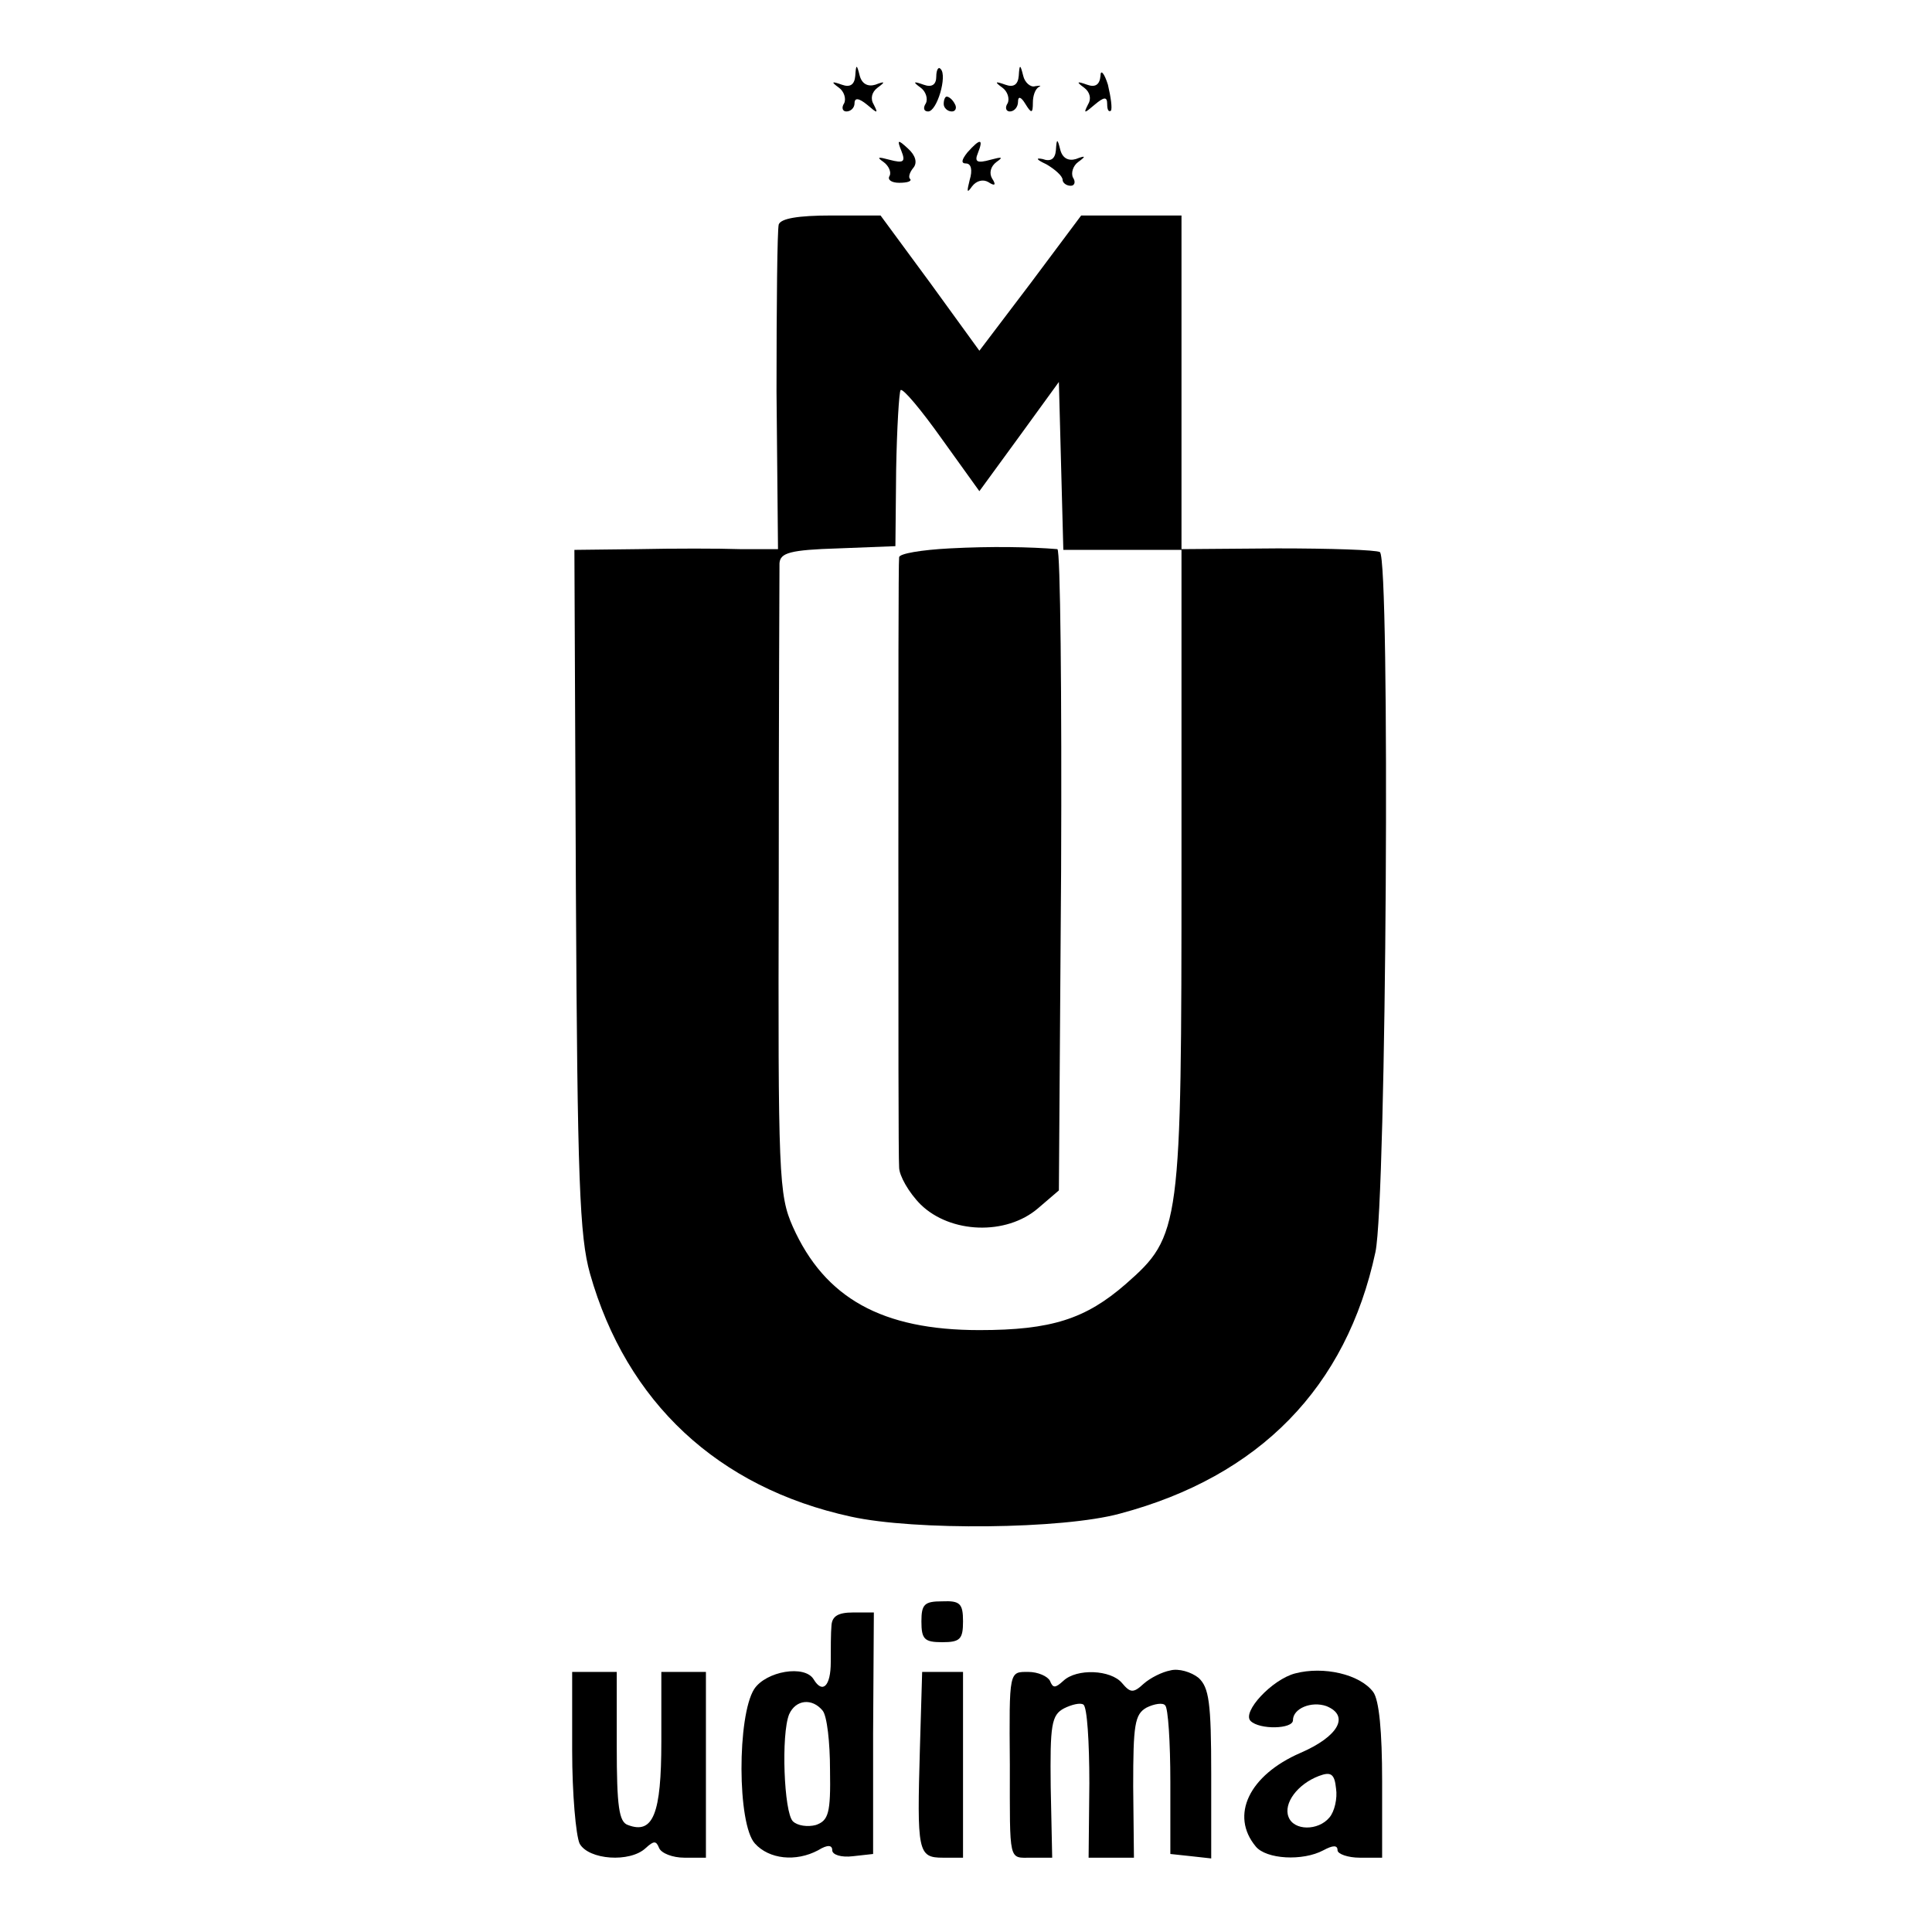 <?xml version="1.0" standalone="no"?>
<!DOCTYPE svg PUBLIC "-//W3C//DTD SVG 20010904//EN"
 "http://www.w3.org/TR/2001/REC-SVG-20010904/DTD/svg10.dtd">
<svg version="1.0" xmlns="http://www.w3.org/2000/svg"
 width="260pt" height="260pt" viewBox="0 0 260 260"
 preserveAspectRatio="xMidYMid meet">
<g transform="translate(0,260) scale(0.1,-0.1)"
fill="#000000" stroke="none">
<path d="M1151 2498 c-1 -12 -7 -16 -18 -12 -14 5 -15 4 -4 -4 7 -5 10 -15 7
-21 -4 -6 -2 -11 3 -11 6 0 11 5 11 11 0 8 6 7 17 -2 14 -12 15 -12 9 0 -5 8
-3 17 5 23 11 8 10 9 -3 4 -10 -3 -18 1 -21 12 -4 16 -5 16 -6 0z"/>
<path d="M1260 2497 c0 -11 -6 -15 -17 -11 -14 5 -15 4 -4 -4 7 -5 10 -15 7
-21 -4 -6 -3 -11 3 -11 12 0 26 48 17 57 -3 4 -6 -1 -6 -10z"/>
<path d="M1371 2498 c-1 -12 -7 -16 -18 -12 -14 5 -15 4 -4 -4 7 -5 10 -15 7
-21 -4 -6 -2 -11 3 -11 6 0 11 6 11 13 0 8 4 7 10 -3 8 -13 10 -13 10 2 0 9 3
18 8 21 4 2 2 2 -5 1 -6 -2 -14 5 -16 14 -4 16 -5 16 -6 0z"/>
<path d="M1481 2498 c-1 -12 -7 -16 -18 -12 -14 5 -15 4 -4 -4 8 -6 10 -15 5
-23 -6 -12 -5 -12 9 0 13 11 17 11 17 1 0 -8 2 -11 5 -9 2 3 0 18 -4 35 -5 16
-10 21 -10 12z"/>
<path d="M1270 2460 c0 -5 5 -10 11 -10 5 0 7 5 4 10 -3 6 -8 10 -11 10 -2 0
-4 -4 -4 -10z"/>
<path d="M1213 2397 c6 -15 3 -17 -16 -12 -15 4 -18 4 -8 -3 7 -5 11 -14 8
-19 -3 -5 3 -9 13 -9 11 0 17 2 15 5 -3 2 -1 9 4 15 6 7 3 17 -7 26 -14 13
-15 12 -9 -3z"/>
<path d="M1302 2395 c-8 -10 -9 -15 -2 -15 7 0 9 -9 5 -22 -4 -16 -4 -19 3 -9
6 8 15 10 22 6 9 -6 11 -4 5 5 -4 7 -2 16 6 22 10 7 7 7 -8 3 -18 -5 -22 -3
-17 9 8 20 3 20 -14 1z"/>
<path d="M1421 2398 c-1 -12 -7 -16 -18 -12 -10 2 -8 -1 5 -7 12 -7 22 -16 22
-21 0 -4 5 -8 11 -8 5 0 7 5 3 11 -3 6 0 16 7 21 11 8 10 9 -3 4 -10 -3 -18 1
-21 12 -4 16 -5 16 -6 0z"/>
<path d="M1048 2298 c-2 -7 -3 -108 -3 -225 l2 -212 -51 0 c-28 1 -90 1 -137
0 l-86 -1 2 -457 c2 -392 5 -467 19 -517 49 -173 172 -288 351 -327 86 -19
285 -17 362 4 188 50 305 170 344 352 15 70 20 933 6 942 -5 3 -67 5 -138 5
l-129 -1 0 225 0 224 -68 0 -67 0 -68 -91 -69 -91 -66 91 -67 91 -66 0 c-45 0
-68 -4 -71 -12z m462 -438 l80 0 0 -423 c0 -490 -1 -500 -75 -565 -54 -47
-100 -62 -197 -62 -131 0 -208 43 -251 139 -19 43 -20 68 -19 461 0 228 1 423
1 432 1 14 14 18 79 20 l77 3 1 103 c1 56 4 105 6 107 3 3 28 -27 55 -65 l51
-71 54 74 53 73 3 -113 3 -113 79 0z"/>
<path d="M1278 1862 c-38 -2 -68 -7 -68 -12 -1 -6 -1 -188 -1 -405 0 -217 0
-404 1 -416 0 -11 13 -34 29 -50 40 -39 115 -42 158 -5 l28 24 3 431 c1 237
-1 431 -5 432 -36 3 -89 4 -145 1z"/>
<path d="M1240 418 c0 -24 4 -28 28 -28 24 0 28 4 28 28 0 24 -4 28 -28 27
-24 0 -28 -4 -28 -27z"/>
<path d="M1119 413 c-1 -10 -1 -33 -1 -50 0 -32 -11 -43 -23 -23 -12 20 -64
11 -80 -13 -23 -36 -23 -182 1 -208 19 -21 55 -25 85 -9 13 8 19 7 19 0 0 -6
12 -10 28 -8 l27 3 0 163 1 162 -28 0 c-20 0 -28 -5 -29 -17z m-12 -115 c6 -7
10 -43 10 -80 1 -58 -2 -68 -19 -74 -11 -3 -25 -1 -31 5 -12 12 -16 117 -5
144 9 20 31 22 45 5z"/>
<path d="M1575 352 c-11 -2 -27 -10 -36 -18 -14 -13 -18 -12 -29 1 -15 18 -61
20 -79 3 -11 -10 -14 -10 -18 0 -3 6 -16 12 -29 12 -26 0 -26 3 -25 -125 0
-133 -2 -125 29 -125 l28 0 -2 95 c-1 84 1 97 18 106 10 5 22 8 26 5 5 -3 8
-50 8 -106 l-1 -100 31 0 30 0 -1 96 c0 83 2 97 18 106 10 5 22 7 25 3 4 -3 7
-50 7 -103 l0 -97 28 -3 27 -3 0 114 c0 96 -3 116 -17 129 -10 8 -27 13 -38
10z"/>
<path d="M1743 348 c-31 -8 -72 -52 -60 -64 12 -12 57 -11 57 1 0 16 25 26 45
19 32 -13 16 -41 -35 -63 -69 -30 -95 -84 -60 -126 14 -17 63 -20 91 -5 13 7
19 7 19 0 0 -5 14 -10 30 -10 l30 0 0 103 c0 67 -4 109 -12 120 -18 24 -67 35
-105 25z m46 -194 c-15 -18 -48 -18 -55 1 -7 18 12 44 41 55 16 6 21 3 23 -17
2 -13 -2 -31 -9 -39z"/>
<path d="M770 244 c0 -58 5 -114 10 -125 12 -22 68 -26 89 -6 11 10 14 10 18
0 3 -7 18 -13 34 -13 l29 0 0 125 0 125 -30 0 -30 0 0 -94 c0 -97 -11 -125
-45 -112 -12 4 -15 25 -15 106 l0 100 -30 0 -30 0 0 -106z"/>
<path d="M1238 248 c-4 -140 -3 -148 31 -148 l27 0 0 125 0 125 -28 0 -27 0
-3 -102z"/>
</g>
</svg>
